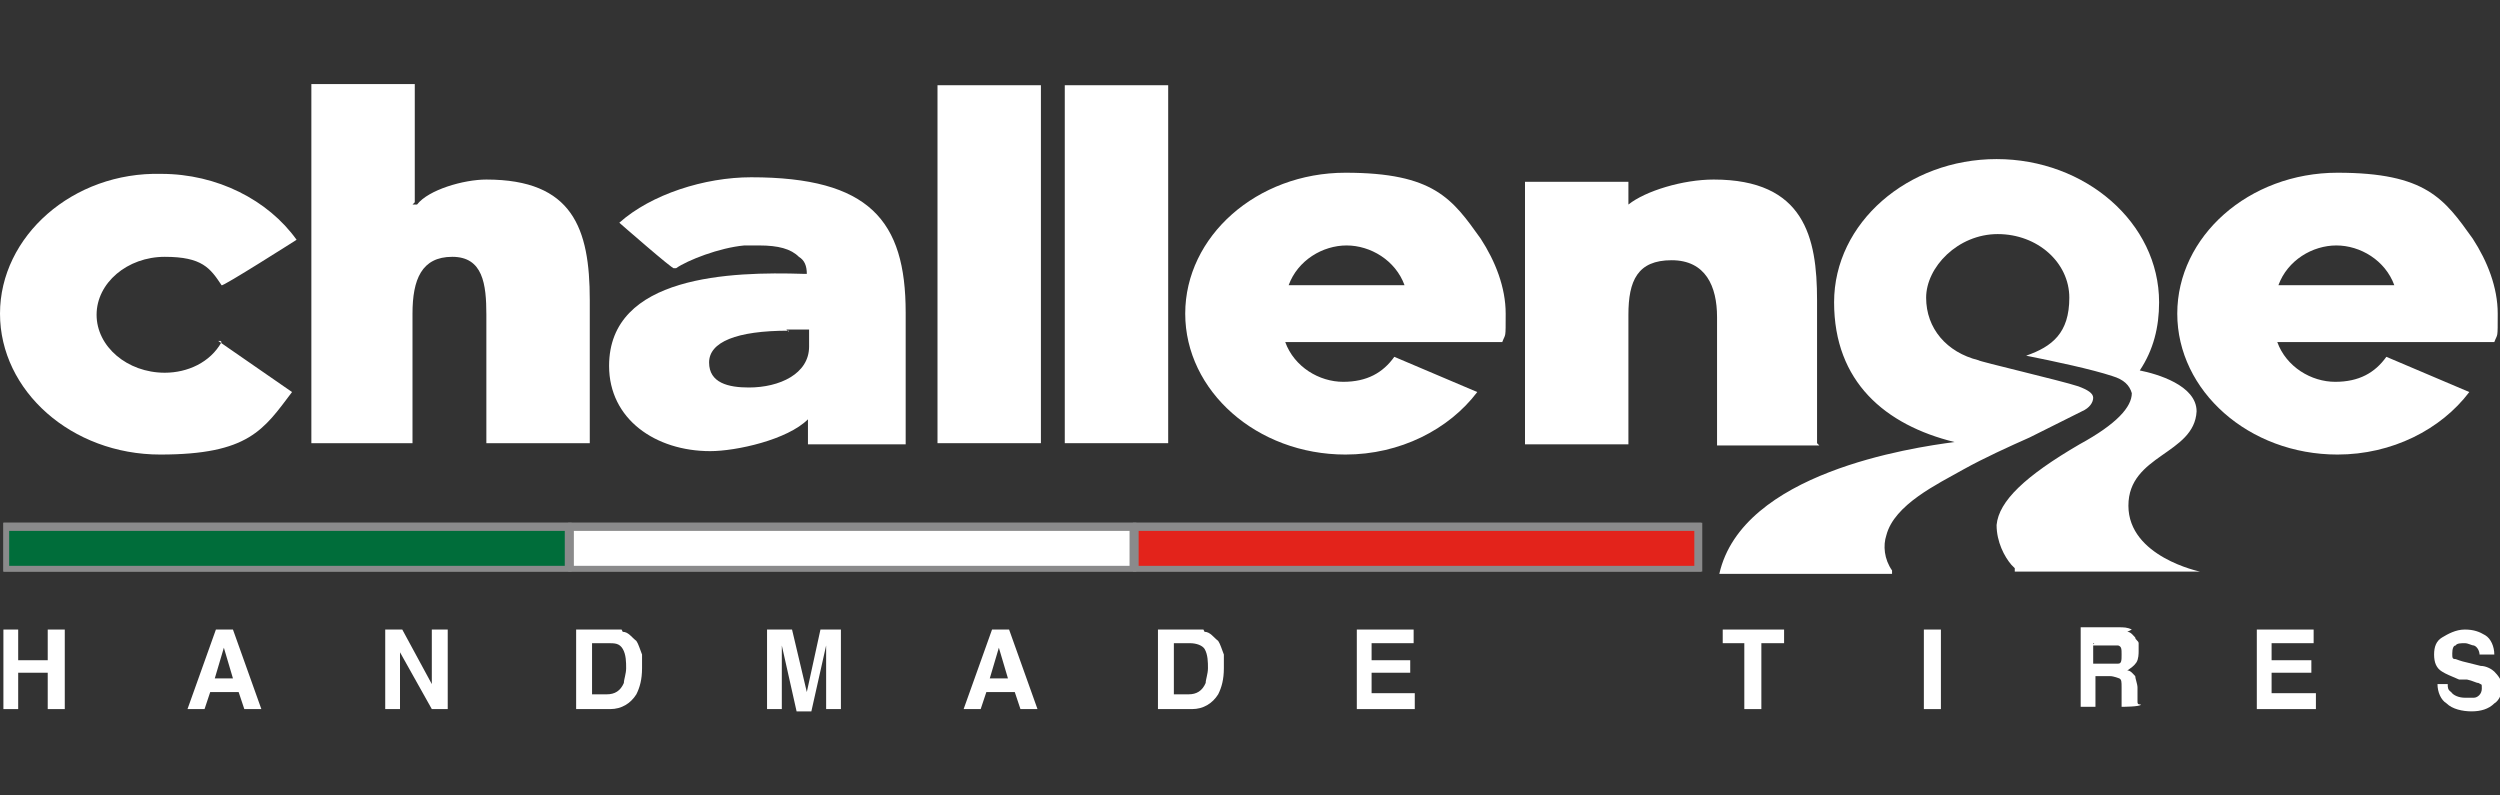 <?xml version="1.0" encoding="UTF-8"?>
<svg id="_レイヤー_1" xmlns="http://www.w3.org/2000/svg" version="1.1" viewBox="0 0 220 70">
  <rect x="0" y="0" width="220" height="70" fill="#333333" stroke="none"/>
  <!-- Generator: Adobe Illustrator 29.5.1, SVG Export Plug-In . SVG Version: 2.1.0 Build 141)  -->
  <defs>
    <style>
      .st0 {
        fill: none;
      }

      .st1 {
        fill: #006d3a;
      }

      .st2 {
        fill: #fff;
      }

      .st3 {
        fill: #e3231b;
      }

      .st4 {
        fill: #8a8a8b;
      }
    </style>
  </defs>
  <rect class="st0" y="0" width="220" height="70"/>
  <g>
    <g>
      <polygon class="st2" points=".3 62.4 .3 55.4 1.6 55.4 1.6 58.1 4.2 58.1 4.2 55.4 5.7 55.4 5.7 62.4 4.2 62.4 4.2 59.2 1.6 59.2 1.6 62.4 .3 62.4"/>
      <path class="st2" d="M18.7,59.7h1.8l-.8-2.7-.8,2.7h-.2ZM18.8,55.4h1.7l2.5,7h-1.5l-.5-1.5h-2.5l-.5,1.5h-1.5l2.5-7h-.2Z"/>
      <polygon class="st2" points="33.9 55.4 35.4 55.4 38 60.2 38 55.4 39.4 55.4 39.4 62.4 38 62.4 35.2 57.4 35.2 62.4 33.9 62.4 33.9 55.4"/>
      <path class="st2" d="M52.1,56.6v4.5h1.3c.7,0,1.2-.3,1.5-1,0-.3.2-.8.2-1.3s0-1.2-.3-1.7-.7-.5-1.3-.5c0,0-1.3,0-1.3,0ZM54.8,55.6c.5,0,.8.5,1.2.8.2.3.3.7.5,1.2v1.2c0,1-.2,1.7-.5,2.3-.5.8-1.3,1.3-2.3,1.3h-3v-7h4"/>
      <path class="st2" d="M72,55.4h2v7h-1.3v-5.6l-1.3,5.8h-1.3l-1.3-5.8v5.6h-1.3v-7h2.2l1.3,5.5,1.2-5.5h0Z"/>
      <path class="st2" d="M86.9,59.7h1.8l-.8-2.7-.8,2.7h-.2ZM87.1,55.4h1.7l2.5,7h-1.5l-.5-1.5h-2.5l-.5,1.5h-1.5l2.5-7h-.2Z"/>
      <path class="st2" d="M103.3,56.6v4.5h1.3c.7,0,1.2-.3,1.5-1,0-.3.2-.8.2-1.3s0-1.2-.3-1.7c-.2-.3-.7-.5-1.3-.5,0,0-1.3,0-1.3,0ZM106,55.6c.5,0,.8.5,1.2.8.2.3.3.7.5,1.2v1.2c0,1-.2,1.7-.5,2.3-.5.8-1.3,1.3-2.3,1.3h-3v-7h4"/>
      <polygon class="st2" points="124.4 56.6 120.7 56.6 120.7 58.1 124.1 58.1 124.1 59.2 120.7 59.2 120.7 61 124.5 61 124.5 62.4 119.4 62.4 119.4 55.4 124.4 55.4 124.4 56.6"/>
      <polygon class="st2" points="157 55.4 157 56.6 155 56.6 155 62.4 153.5 62.4 153.5 56.6 151.6 56.6 151.6 55.4 157 55.4"/>
      <rect class="st2" x="169.3" y="55.4" width="1.5" height="7"/>
      <path class="st2" d="M184.2,56.6v1.8h2.2c.3,0,.3-.3.3-.8s0-.7-.3-.8h-2.3l.2-.2ZM187.2,55.6c.3,0,.5.3.7.5,0,.2.3.3.3.5v.7c0,.2,0,.7-.2,1-.2.3-.5.5-.8.7.3,0,.5.3.7.5,0,.2.2.7.2,1v1.2c0,.2,0,.3.3.3h0c0,.2-1.7.2-1.7.2v-1.7c0-.5,0-.7-.2-.8,0,0-.5-.2-.8-.2h-1.3v2.7h-1.3v-7h3.3c.5,0,.8,0,1.2.2"/>
      <polygon class="st2" points="203.6 56.6 199.9 56.6 199.9 58.1 203.4 58.1 203.4 59.2 199.9 59.2 199.9 61 203.8 61 203.8 62.4 198.6 62.4 198.6 55.4 203.6 55.4 203.6 56.6"/>
      <path class="st2" d="M215.4,60.2c0,.3,0,.5.3.7.2.3.7.5,1.2.5h.8c.3,0,.7-.3.7-.8s0-.3-.3-.5c-.2,0-.5-.2-1-.3h-.7c-.7-.3-1.2-.5-1.5-.7-.5-.3-.7-.8-.7-1.5s.2-1.2.7-1.5c.5-.3,1.2-.7,2-.7s1.3.2,1.8.5.8,1,.8,1.7h-1.3c0-.3-.2-.7-.5-.8-.2,0-.5-.2-.8-.2s-.7,0-.8.2c-.2,0-.3.3-.3.7s0,.5.3.5c0,0,.5.2,1,.3l1.2.3c.5,0,1,.3,1.2.5.3.3.7.8.7,1.3s-.2,1.2-.7,1.5c-.5.5-1.2.7-2,.7s-1.7-.2-2.2-.7c-.5-.3-.8-1-.8-1.7h1.3-.3Z"/>
    </g>
    <g>
      <path class="st2" d="M36.4,18h.3c1-1.3,4.1-2.2,6.1-2.2,7.6,0,9.1,4.3,9.1,10.6v12.6h-9.1v-11.3c0-2.7-.3-5.1-3-5.1s-3.5,2-3.5,5v11.4h-8.9V7.4h9.1v10.4l-.2.2Z"/>
      <path class="st2" d="M160,39.2h-8.9v-11.3c0-2.7-1-5-4-5s-3.8,1.8-3.8,4.8v11.4h-9.1V16h9.1v2h0c1.5-1.2,4.8-2.2,7.5-2.2,8,0,9.1,5.1,9.1,10.6v12.6h0c0-.2,0,0,0,0l.2.2Z"/>
      <path class="st2" d="M71,24.1c0-.7-.2-1.2-.7-1.5-.7-.7-1.8-1-3.5-1s-.8,0-1.3,0c-2.2.2-5,1.3-6,2h-.2c0,.2-4.8-4-4.8-4,2.8-2.5,7.5-4,11.6-4,10.4,0,13.6,3.8,13.6,11.9v11.6h-8.6v-2.2h0c-1.8,1.8-6.3,2.8-8.6,2.8-4.8,0-8.9-2.8-8.9-7.5,0-8,10.8-8.3,17.1-8.1h.3v-.2ZM69.4,29.1c-4.6,0-7,1-7,2.8s1.7,2.2,3.5,2.2c2.7,0,5.3-1.2,5.3-3.6v-1.5h-2l.2.2Z"/>
      <rect class="st2" x="82.5" y="7.5" width="9.1" height="31.5"/>
      <rect class="st2" x="93.7" y="7.5" width="9.1" height="31.5"/>
      <path class="st2" d="M19.5,30.1h0c-1,1.8-3,2.7-5,2.7-3.3,0-6-2.3-6-5.1s2.7-5.1,6-5.1,4,1,5,2.5h0c0,.2,6.6-4,6.6-4-2.5-3.5-7-5.8-11.9-5.8C6.4,15.1,0,20.8,0,27.6s6.3,12.4,14.1,12.4,9.1-2.2,11.6-5.5l-6.5-4.5h.2Z"/>
      <path class="st2" d="M219.5,30.1h-19.1c.8,2.2,3,3.5,5.1,3.5s3.5-.8,4.5-2.2l7.3,3.1c-2.5,3.3-6.8,5.5-11.6,5.5-7.8,0-14.1-5.6-14.1-12.4s6.3-12.4,14.1-12.4,9.4,2.3,11.9,5.8h0c1.3,2,2.2,4.3,2.2,6.6s0,1.7-.3,2.5M210.7,25.1h0c-.8-2.2-3-3.5-5.1-3.5s-4.3,1.3-5.1,3.5h10.4-.2Z"/>
      <path class="st2" d="M132.3,30.1h-19.2c.8,2.2,3,3.5,5.1,3.5s3.5-.8,4.5-2.2l7.3,3.1c-2.5,3.3-6.8,5.5-11.6,5.5-7.8,0-14.1-5.6-14.1-12.4s6.3-12.4,14.1-12.4,9.4,2.3,11.9,5.8h0c1.3,2,2.2,4.3,2.2,6.6s0,1.7-.3,2.5M123.6,25.1h0c-.8-2.2-3-3.5-5.1-3.5s-4.3,1.3-5.1,3.5h10.4-.2Z"/>
      <path class="st2" d="M177.4,50.3h16.2s-6.3-1.3-6.3-5.8,5.8-4.5,6-8.3c0-2.3-3.5-3.3-5-3.6,1.2-1.8,1.7-3.8,1.7-6,0-7-6.5-12.6-14.3-12.6s-14.3,5.6-14.3,12.6,4.5,10.8,10.6,12.3c-3.8.5-18.7,2.7-20.7,11.6h15.2v-.3c-.7-1-.8-2.2-.5-3.1.7-2.7,4.5-4.5,6.8-5.8,1.8-1,4-2,5.8-2.8l4.6-2.3c.7-.3,1-.8,1-1.2s-.5-.7-1.3-1c-1.5-.5-8.8-2.2-8.8-2.3-2.8-.7-4.6-2.8-4.6-5.5s2.8-5.6,6.3-5.6,6.3,2.5,6.3,5.6-1.5,4.3-3.8,5.1c2.5.5,5.8,1.2,7.6,1.8,1,.3,1.5.8,1.7,1.5,0,1.2-1.3,2.7-4.6,4.5-4.8,2.8-7.1,5-7.3,7.1,0,1.5.7,2.8,1.3,3.5l.3.3v.3Z"/>
    </g>
    <rect class="st1" x=".4" y="46.3" width="49.5" height="3.6"/>
    <path class="st4" d="M50.3,50.3H.3v-4.3h50v4.3ZM.8,49.8h48.9v-3.1H.8v3.1Z"/>
    <rect class="st2" x="50.1" y="46.3" width="49.5" height="3.6"/>
    <path class="st4" d="M100,50.3h-50v-4.3h50v4.3ZM50.5,49.8h48.9v-3.1h-48.9v3.1Z"/>
    <rect class="st3" x="99.9" y="46.3" width="49.5" height="3.6"/>
    <path class="st4" d="M149.7,50.3h-50v-4.3h50v4.3ZM100.2,49.8h48.9v-3.1h-48.9s0,3.1,0,3.1Z"/>
    <path class="st4" d="M149.7,50.3H.3v-4.3h149.5v4.3ZM.8,49.8h148.5v-3.1H.8v3.1Z"/>
  </g>
</svg>